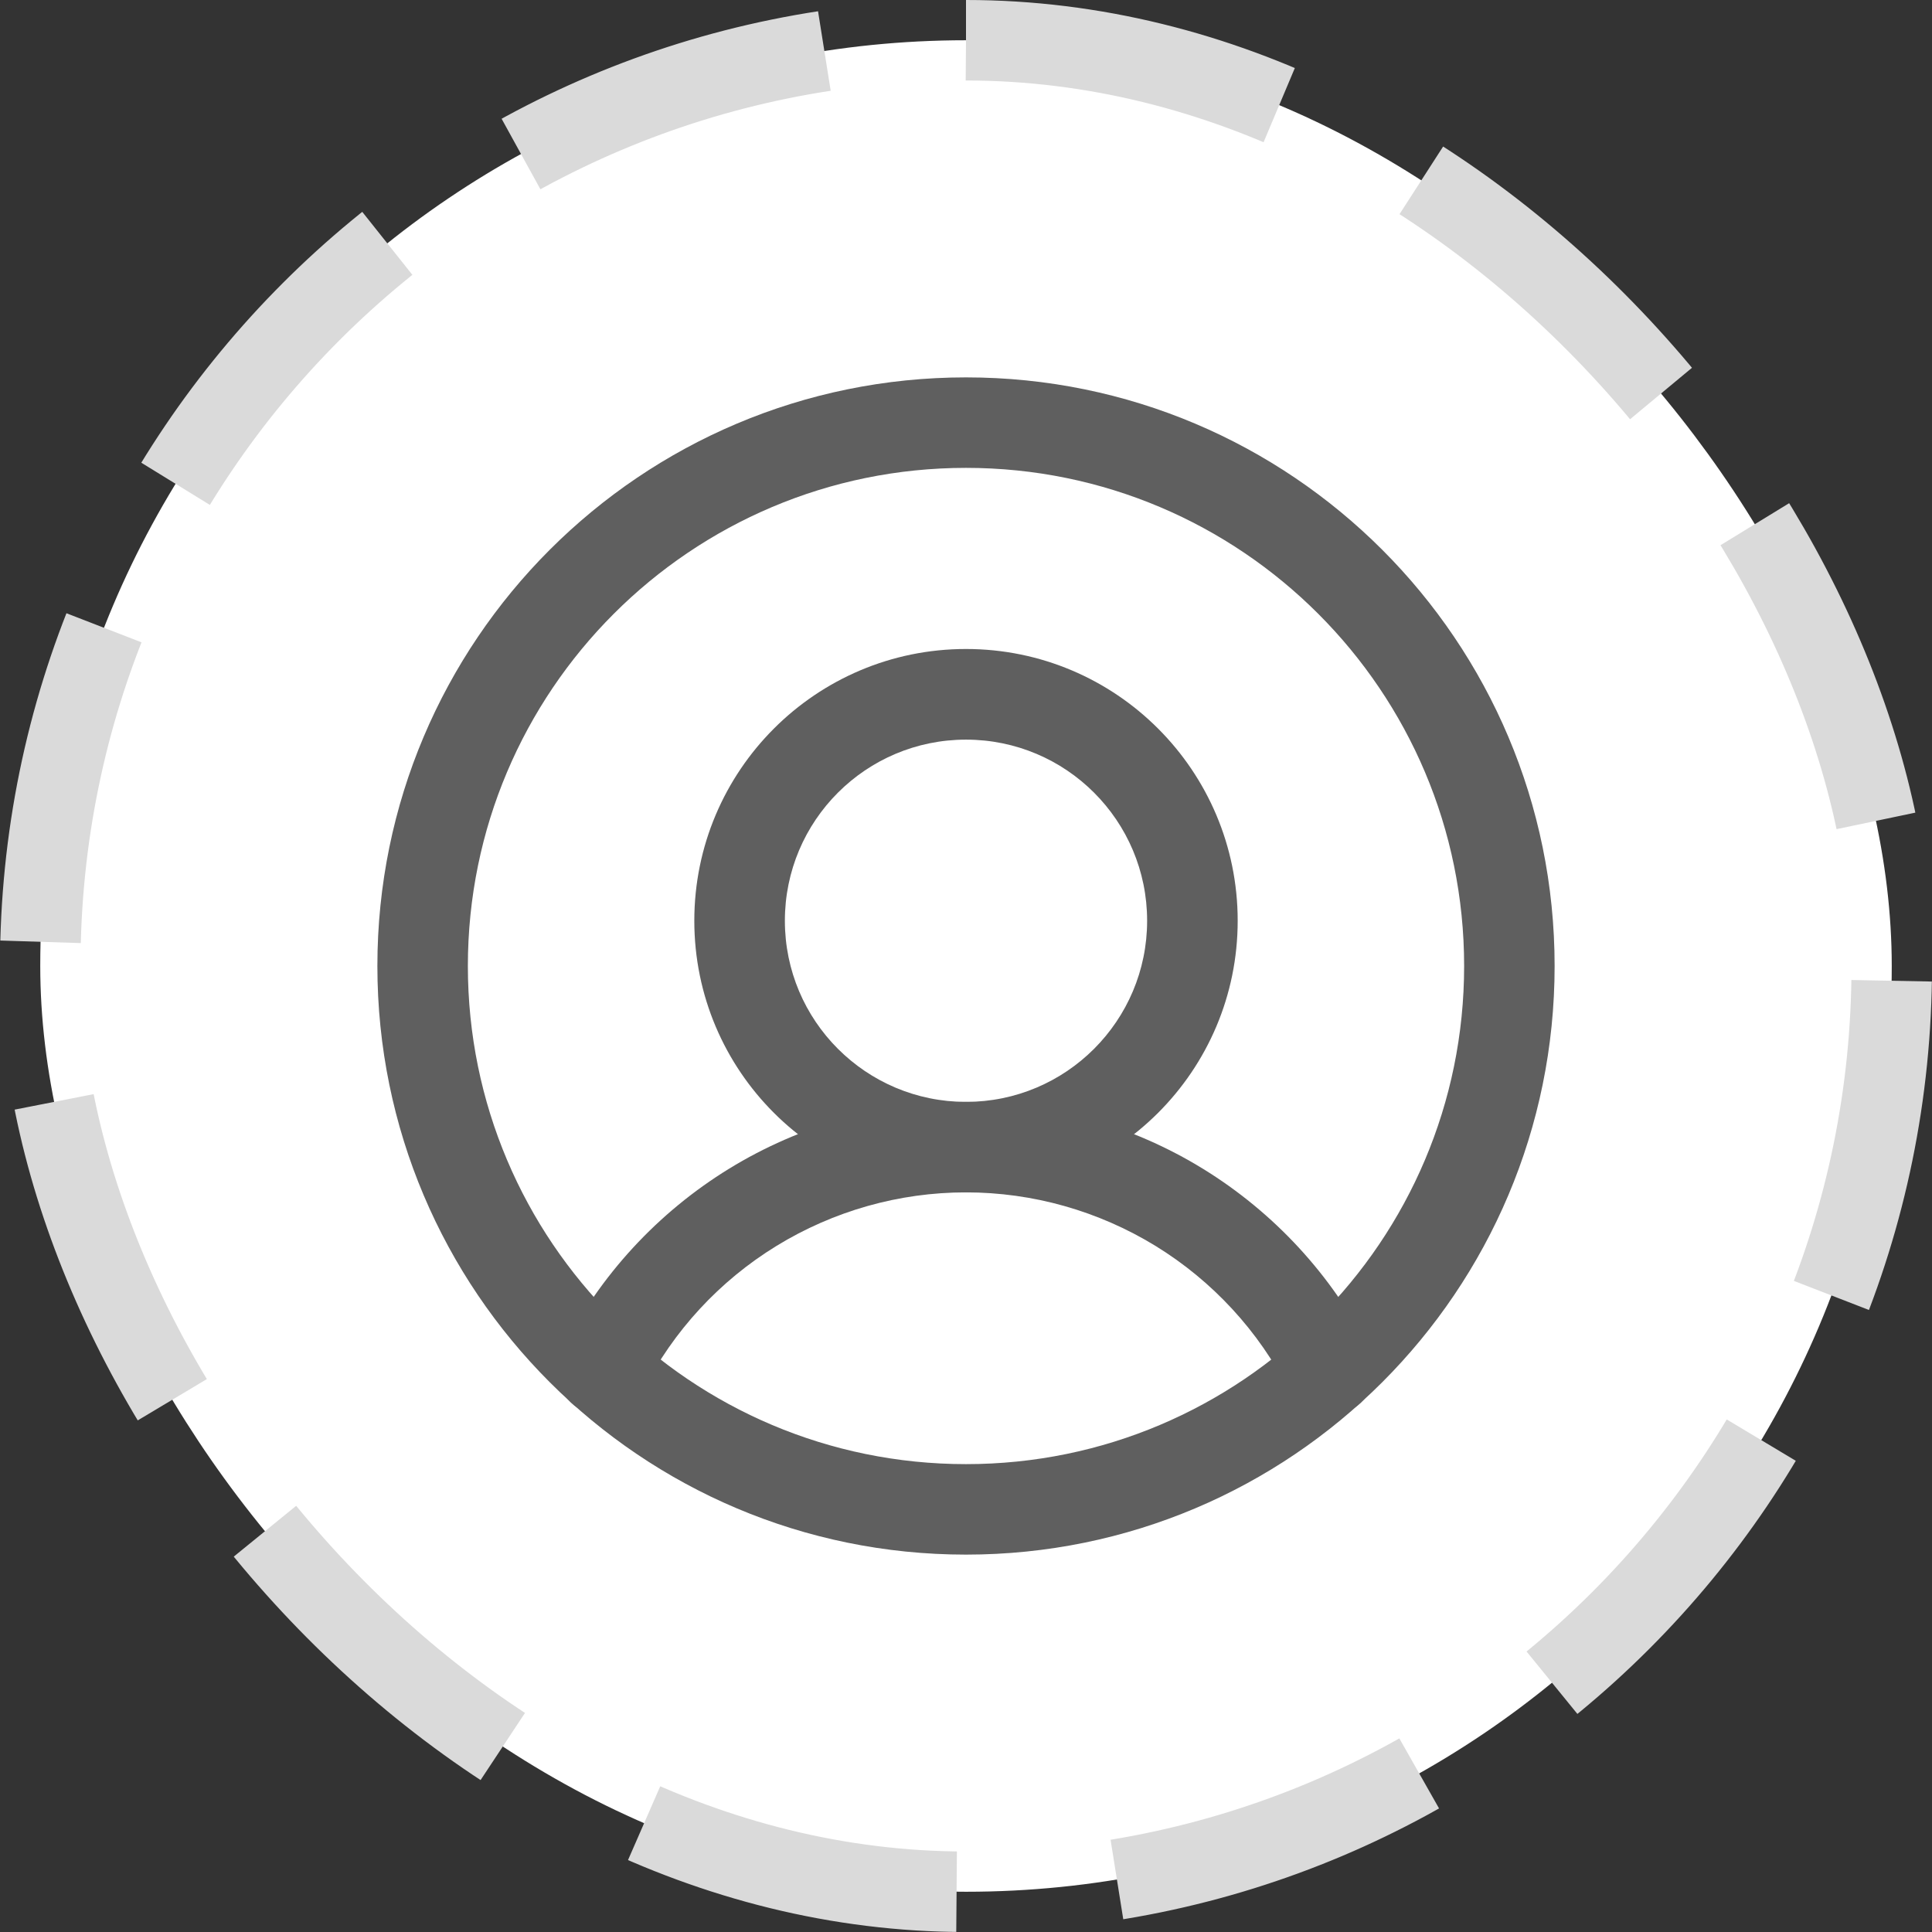 <svg width="24" height="24" viewBox="0 0 24 24" fill="none" xmlns="http://www.w3.org/2000/svg">
<rect x="0" y="0" width="24" height="24" fill="#333333" stroke="none"/>
<rect x="0.5" y="0.5" width="23" height="23" rx="11.5" fill="white" stroke="#DADADA" stroke-dasharray="4 2"/>
<path fill-rule="evenodd" clip-rule="evenodd" d="M12 5.812C8.583 5.812 5.812 8.583 5.812 12C5.812 15.417 8.583 18.188 12 18.188C15.417 18.188 18.188 15.417 18.188 12C18.188 8.583 15.417 5.812 12 5.812ZM4.688 12C4.688 7.961 7.961 4.688 12 4.688C16.039 4.688 19.312 7.961 19.312 12C19.312 16.039 16.039 19.312 12 19.312C7.961 19.312 4.688 16.039 4.688 12Z" fill="#5F5F5F"/>
<path fill-rule="evenodd" clip-rule="evenodd" d="M12 9.188C10.757 9.188 9.75 10.195 9.75 11.438C9.75 12.68 10.757 13.688 12 13.688C13.243 13.688 14.25 12.68 14.25 11.438C14.25 10.195 13.243 9.188 12 9.188ZM8.625 11.438C8.625 9.574 10.136 8.062 12 8.062C13.864 8.062 15.375 9.574 15.375 11.438C15.375 13.302 13.864 14.812 12 14.812C10.136 14.812 8.625 13.302 8.625 11.438Z" fill="#5F5F5F"/>
<path fill-rule="evenodd" clip-rule="evenodd" d="M11.999 14.812C11.168 14.812 10.354 15.043 9.646 15.477C8.937 15.912 8.363 16.534 7.987 17.275C7.846 17.552 7.508 17.663 7.231 17.522C6.954 17.382 6.843 17.043 6.984 16.766C7.454 15.84 8.172 15.062 9.057 14.518C9.942 13.975 10.961 13.688 11.999 13.688C13.038 13.688 14.057 13.975 14.942 14.518C15.827 15.062 16.545 15.84 17.015 16.766C17.156 17.043 17.045 17.382 16.768 17.522C16.491 17.663 16.153 17.552 16.012 17.275C15.636 16.534 15.062 15.912 14.354 15.477C13.645 15.043 12.831 14.812 11.999 14.812Z" fill="#5F5F5F"/>
</svg>

